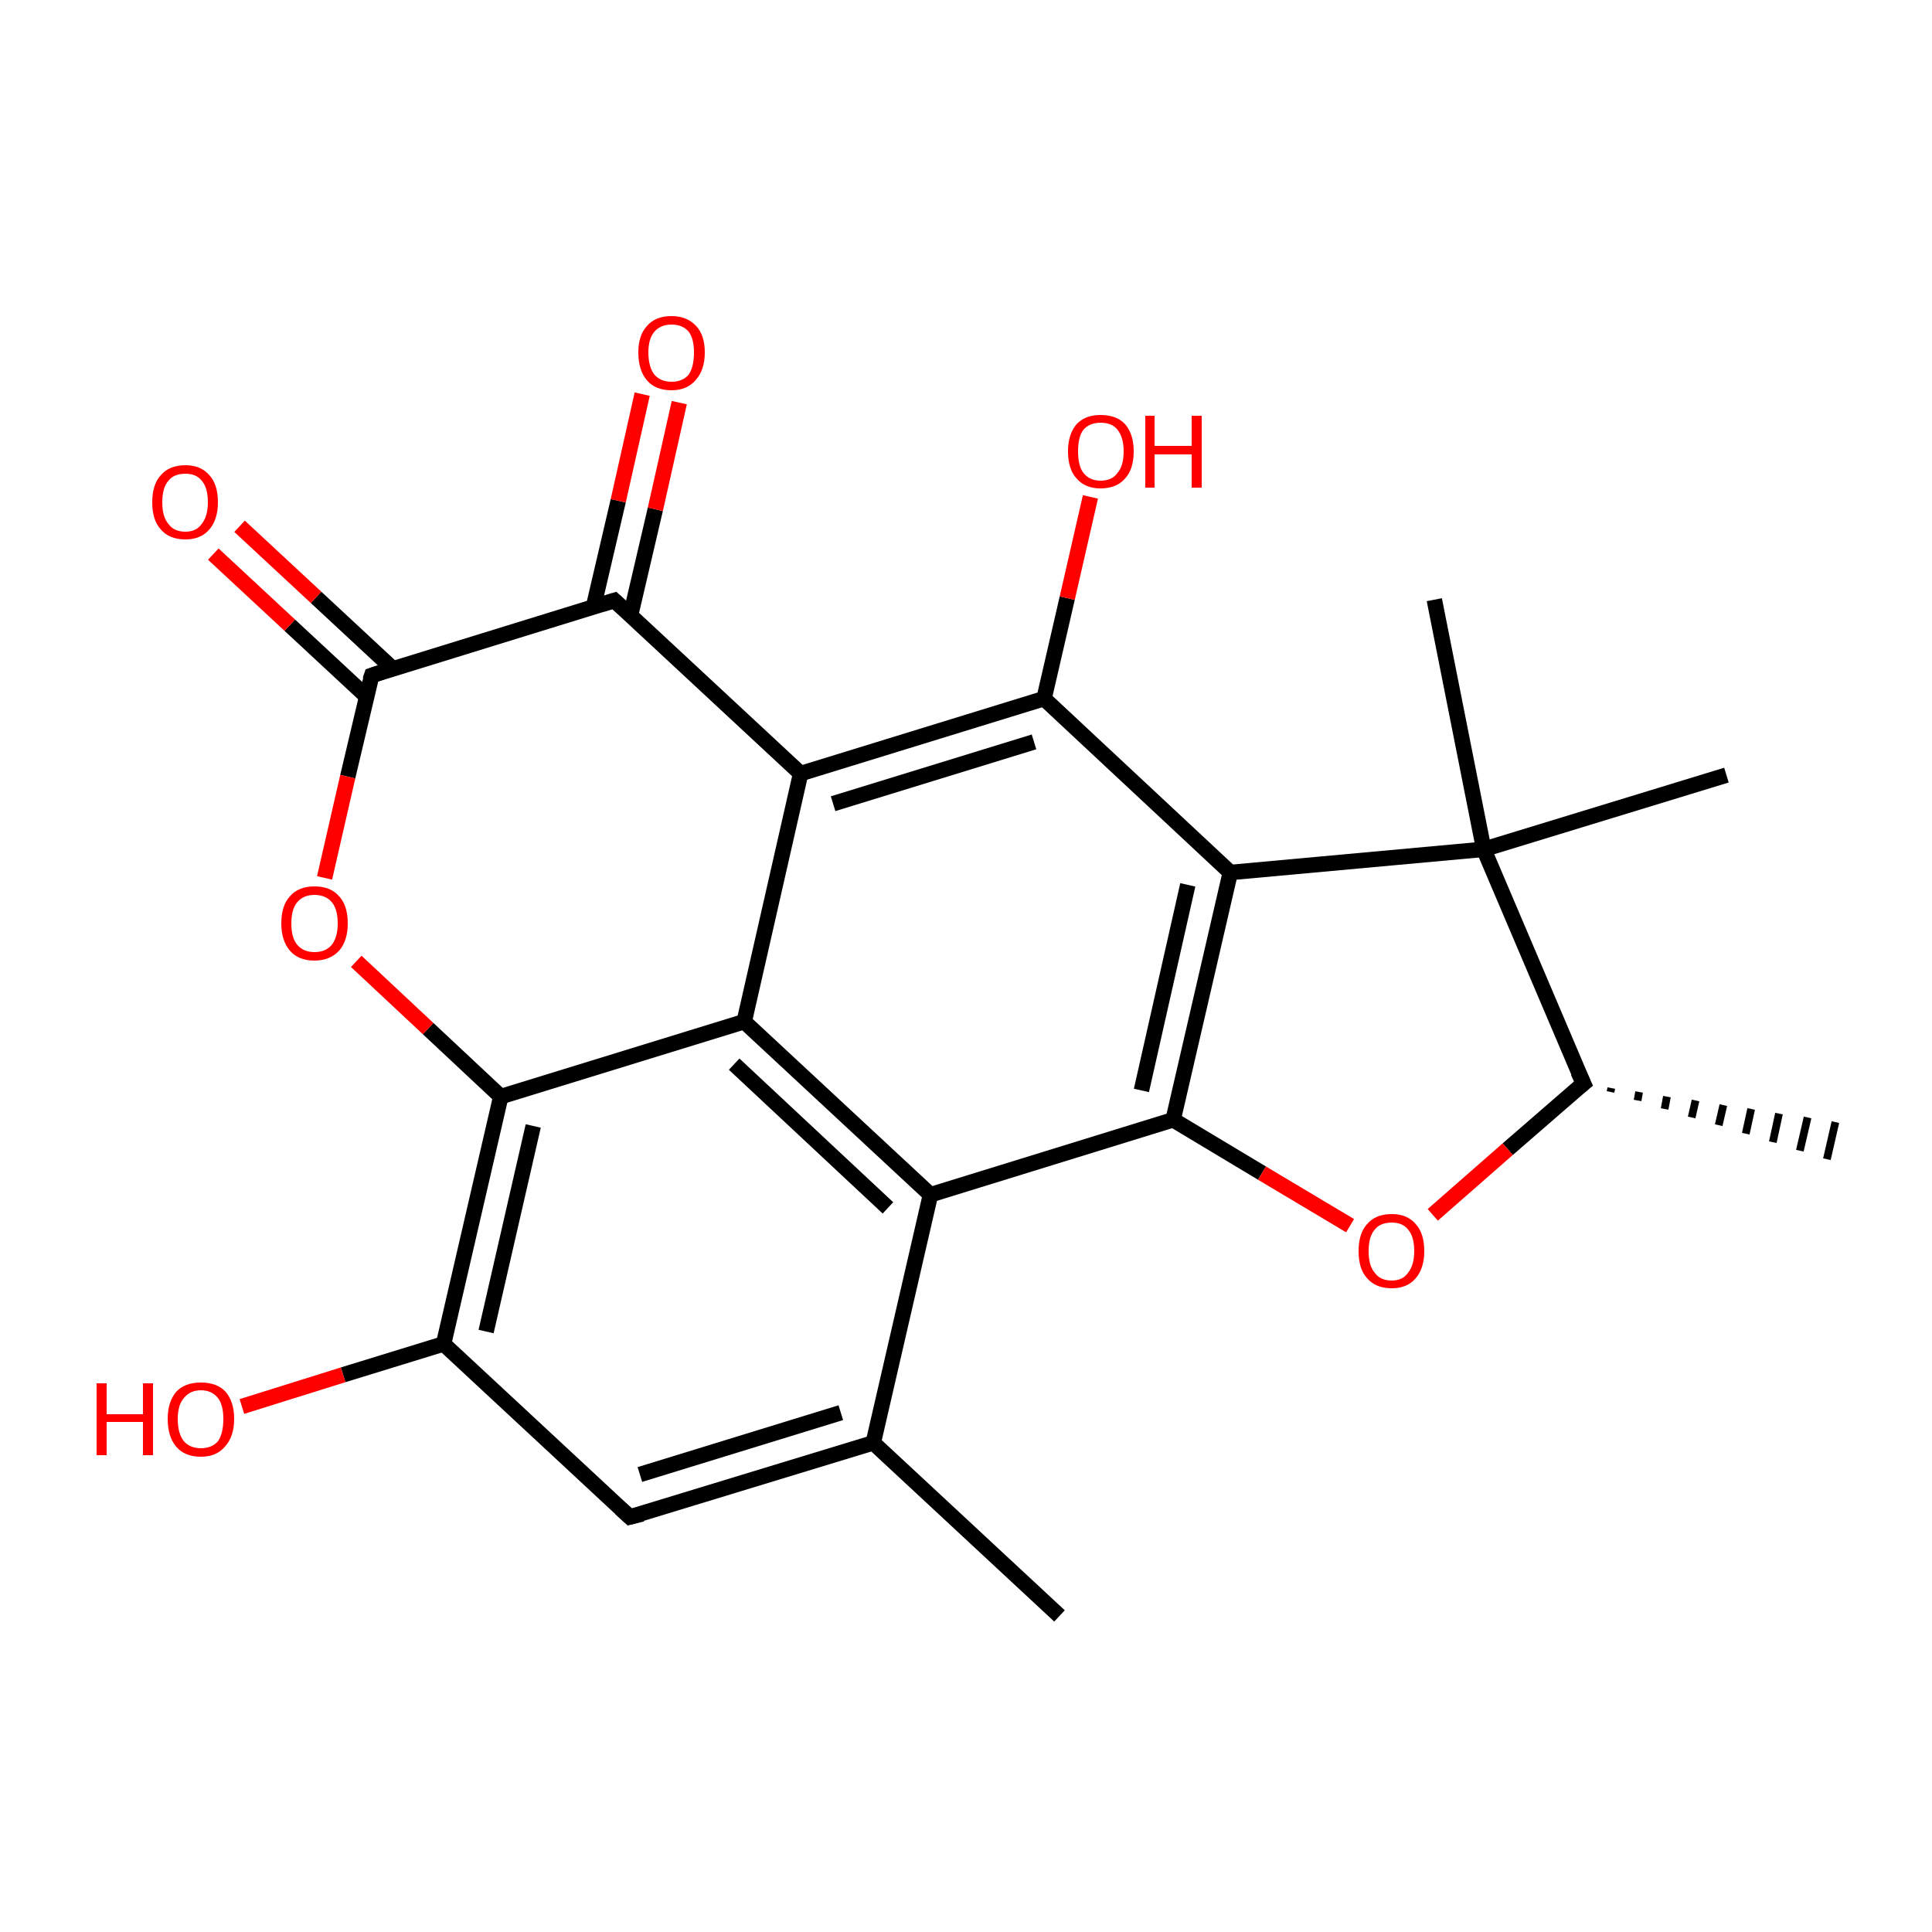 <?xml version='1.0' encoding='iso-8859-1'?>
<svg version='1.1' baseProfile='full'
              xmlns='http://www.w3.org/2000/svg'
                      xmlns:rdkit='http://www.rdkit.org/xml'
                      xmlns:xlink='http://www.w3.org/1999/xlink'
                  xml:space='preserve'
width='250px' height='250px' viewBox='0 0 250 250'>
<!-- END OF HEADER -->
<rect style='opacity:1.0;fill:#FFFFFF;stroke:none' width='250.0' height='250.0' x='0.0' y='0.0'> </rect>
<path class='bond-0 atom-0 atom-5' d='M 137.1,209.1 L 113.0,186.7' style='fill:none;fill-rule:evenodd;stroke:#000000;stroke-width:2.0px;stroke-linecap:butt;stroke-linejoin:miter;stroke-opacity:1' />
<path class='bond-1 atom-6 atom-1' d='M 208.5,140.8 L 208.4,141.3' style='fill:none;fill-rule:evenodd;stroke:#000000;stroke-width:1.0px;stroke-linecap:butt;stroke-linejoin:miter;stroke-opacity:1' />
<path class='bond-1 atom-6 atom-1' d='M 212.1,141.3 L 211.9,142.4' style='fill:none;fill-rule:evenodd;stroke:#000000;stroke-width:1.0px;stroke-linecap:butt;stroke-linejoin:miter;stroke-opacity:1' />
<path class='bond-1 atom-6 atom-1' d='M 215.7,141.9 L 215.4,143.5' style='fill:none;fill-rule:evenodd;stroke:#000000;stroke-width:1.0px;stroke-linecap:butt;stroke-linejoin:miter;stroke-opacity:1' />
<path class='bond-1 atom-6 atom-1' d='M 219.4,142.4 L 218.9,144.6' style='fill:none;fill-rule:evenodd;stroke:#000000;stroke-width:1.0px;stroke-linecap:butt;stroke-linejoin:miter;stroke-opacity:1' />
<path class='bond-1 atom-6 atom-1' d='M 223.0,143.0 L 222.4,145.6' style='fill:none;fill-rule:evenodd;stroke:#000000;stroke-width:1.0px;stroke-linecap:butt;stroke-linejoin:miter;stroke-opacity:1' />
<path class='bond-1 atom-6 atom-1' d='M 226.6,143.5 L 225.9,146.7' style='fill:none;fill-rule:evenodd;stroke:#000000;stroke-width:1.0px;stroke-linecap:butt;stroke-linejoin:miter;stroke-opacity:1' />
<path class='bond-1 atom-6 atom-1' d='M 230.2,144.1 L 229.4,147.8' style='fill:none;fill-rule:evenodd;stroke:#000000;stroke-width:1.0px;stroke-linecap:butt;stroke-linejoin:miter;stroke-opacity:1' />
<path class='bond-1 atom-6 atom-1' d='M 233.9,144.6 L 232.9,148.9' style='fill:none;fill-rule:evenodd;stroke:#000000;stroke-width:1.0px;stroke-linecap:butt;stroke-linejoin:miter;stroke-opacity:1' />
<path class='bond-1 atom-6 atom-1' d='M 237.5,145.2 L 236.4,150.0' style='fill:none;fill-rule:evenodd;stroke:#000000;stroke-width:1.0px;stroke-linecap:butt;stroke-linejoin:miter;stroke-opacity:1' />
<path class='bond-2 atom-2 atom-17' d='M 185.6,77.6 L 192.0,109.9' style='fill:none;fill-rule:evenodd;stroke:#000000;stroke-width:2.0px;stroke-linecap:butt;stroke-linejoin:miter;stroke-opacity:1' />
<path class='bond-3 atom-3 atom-17' d='M 223.4,100.3 L 192.0,109.9' style='fill:none;fill-rule:evenodd;stroke:#000000;stroke-width:2.0px;stroke-linecap:butt;stroke-linejoin:miter;stroke-opacity:1' />
<path class='bond-4 atom-4 atom-5' d='M 81.5,196.3 L 113.0,186.7' style='fill:none;fill-rule:evenodd;stroke:#000000;stroke-width:2.0px;stroke-linecap:butt;stroke-linejoin:miter;stroke-opacity:1' />
<path class='bond-4 atom-4 atom-5' d='M 82.8,190.8 L 108.8,182.8' style='fill:none;fill-rule:evenodd;stroke:#000000;stroke-width:2.0px;stroke-linecap:butt;stroke-linejoin:miter;stroke-opacity:1' />
<path class='bond-5 atom-4 atom-7' d='M 81.5,196.3 L 57.4,173.9' style='fill:none;fill-rule:evenodd;stroke:#000000;stroke-width:2.0px;stroke-linecap:butt;stroke-linejoin:miter;stroke-opacity:1' />
<path class='bond-6 atom-5 atom-8' d='M 113.0,186.7 L 120.4,154.6' style='fill:none;fill-rule:evenodd;stroke:#000000;stroke-width:2.0px;stroke-linecap:butt;stroke-linejoin:miter;stroke-opacity:1' />
<path class='bond-7 atom-6 atom-17' d='M 204.9,140.2 L 192.0,109.9' style='fill:none;fill-rule:evenodd;stroke:#000000;stroke-width:2.0px;stroke-linecap:butt;stroke-linejoin:miter;stroke-opacity:1' />
<path class='bond-8 atom-6 atom-22' d='M 204.9,140.2 L 195.1,148.7' style='fill:none;fill-rule:evenodd;stroke:#000000;stroke-width:2.0px;stroke-linecap:butt;stroke-linejoin:miter;stroke-opacity:1' />
<path class='bond-8 atom-6 atom-22' d='M 195.1,148.7 L 185.4,157.2' style='fill:none;fill-rule:evenodd;stroke:#FF0000;stroke-width:2.0px;stroke-linecap:butt;stroke-linejoin:miter;stroke-opacity:1' />
<path class='bond-9 atom-7 atom-14' d='M 57.4,173.9 L 64.8,141.9' style='fill:none;fill-rule:evenodd;stroke:#000000;stroke-width:2.0px;stroke-linecap:butt;stroke-linejoin:miter;stroke-opacity:1' />
<path class='bond-9 atom-7 atom-14' d='M 62.9,172.3 L 69.0,145.7' style='fill:none;fill-rule:evenodd;stroke:#000000;stroke-width:2.0px;stroke-linecap:butt;stroke-linejoin:miter;stroke-opacity:1' />
<path class='bond-10 atom-7 atom-18' d='M 57.4,173.9 L 44.4,177.9' style='fill:none;fill-rule:evenodd;stroke:#000000;stroke-width:2.0px;stroke-linecap:butt;stroke-linejoin:miter;stroke-opacity:1' />
<path class='bond-10 atom-7 atom-18' d='M 44.4,177.9 L 31.3,182.0' style='fill:none;fill-rule:evenodd;stroke:#FF0000;stroke-width:2.0px;stroke-linecap:butt;stroke-linejoin:miter;stroke-opacity:1' />
<path class='bond-11 atom-8 atom-9' d='M 120.4,154.6 L 96.3,132.2' style='fill:none;fill-rule:evenodd;stroke:#000000;stroke-width:2.0px;stroke-linecap:butt;stroke-linejoin:miter;stroke-opacity:1' />
<path class='bond-11 atom-8 atom-9' d='M 114.9,156.3 L 95.0,137.7' style='fill:none;fill-rule:evenodd;stroke:#000000;stroke-width:2.0px;stroke-linecap:butt;stroke-linejoin:miter;stroke-opacity:1' />
<path class='bond-12 atom-8 atom-15' d='M 120.4,154.6 L 151.8,144.9' style='fill:none;fill-rule:evenodd;stroke:#000000;stroke-width:2.0px;stroke-linecap:butt;stroke-linejoin:miter;stroke-opacity:1' />
<path class='bond-13 atom-9 atom-10' d='M 96.3,132.2 L 103.6,100.1' style='fill:none;fill-rule:evenodd;stroke:#000000;stroke-width:2.0px;stroke-linecap:butt;stroke-linejoin:miter;stroke-opacity:1' />
<path class='bond-14 atom-9 atom-14' d='M 96.3,132.2 L 64.8,141.9' style='fill:none;fill-rule:evenodd;stroke:#000000;stroke-width:2.0px;stroke-linecap:butt;stroke-linejoin:miter;stroke-opacity:1' />
<path class='bond-15 atom-10 atom-12' d='M 103.6,100.1 L 135.1,90.4' style='fill:none;fill-rule:evenodd;stroke:#000000;stroke-width:2.0px;stroke-linecap:butt;stroke-linejoin:miter;stroke-opacity:1' />
<path class='bond-15 atom-10 atom-12' d='M 107.8,104.0 L 133.8,96.0' style='fill:none;fill-rule:evenodd;stroke:#000000;stroke-width:2.0px;stroke-linecap:butt;stroke-linejoin:miter;stroke-opacity:1' />
<path class='bond-16 atom-10 atom-13' d='M 103.6,100.1 L 79.5,77.7' style='fill:none;fill-rule:evenodd;stroke:#000000;stroke-width:2.0px;stroke-linecap:butt;stroke-linejoin:miter;stroke-opacity:1' />
<path class='bond-17 atom-11 atom-12' d='M 159.2,112.9 L 135.1,90.4' style='fill:none;fill-rule:evenodd;stroke:#000000;stroke-width:2.0px;stroke-linecap:butt;stroke-linejoin:miter;stroke-opacity:1' />
<path class='bond-18 atom-11 atom-15' d='M 159.2,112.9 L 151.8,144.9' style='fill:none;fill-rule:evenodd;stroke:#000000;stroke-width:2.0px;stroke-linecap:butt;stroke-linejoin:miter;stroke-opacity:1' />
<path class='bond-18 atom-11 atom-15' d='M 153.7,114.5 L 147.7,141.1' style='fill:none;fill-rule:evenodd;stroke:#000000;stroke-width:2.0px;stroke-linecap:butt;stroke-linejoin:miter;stroke-opacity:1' />
<path class='bond-19 atom-11 atom-17' d='M 159.2,112.9 L 192.0,109.9' style='fill:none;fill-rule:evenodd;stroke:#000000;stroke-width:2.0px;stroke-linecap:butt;stroke-linejoin:miter;stroke-opacity:1' />
<path class='bond-20 atom-12 atom-19' d='M 135.1,90.4 L 138.1,77.4' style='fill:none;fill-rule:evenodd;stroke:#000000;stroke-width:2.0px;stroke-linecap:butt;stroke-linejoin:miter;stroke-opacity:1' />
<path class='bond-20 atom-12 atom-19' d='M 138.1,77.4 L 141.1,64.3' style='fill:none;fill-rule:evenodd;stroke:#FF0000;stroke-width:2.0px;stroke-linecap:butt;stroke-linejoin:miter;stroke-opacity:1' />
<path class='bond-21 atom-13 atom-16' d='M 79.5,77.7 L 48.1,87.4' style='fill:none;fill-rule:evenodd;stroke:#000000;stroke-width:2.0px;stroke-linecap:butt;stroke-linejoin:miter;stroke-opacity:1' />
<path class='bond-22 atom-13 atom-20' d='M 81.6,79.6 L 84.8,65.9' style='fill:none;fill-rule:evenodd;stroke:#000000;stroke-width:2.0px;stroke-linecap:butt;stroke-linejoin:miter;stroke-opacity:1' />
<path class='bond-22 atom-13 atom-20' d='M 84.8,65.9 L 87.9,52.1' style='fill:none;fill-rule:evenodd;stroke:#FF0000;stroke-width:2.0px;stroke-linecap:butt;stroke-linejoin:miter;stroke-opacity:1' />
<path class='bond-22 atom-13 atom-20' d='M 76.8,78.5 L 80.0,64.8' style='fill:none;fill-rule:evenodd;stroke:#000000;stroke-width:2.0px;stroke-linecap:butt;stroke-linejoin:miter;stroke-opacity:1' />
<path class='bond-22 atom-13 atom-20' d='M 80.0,64.8 L 83.1,51.0' style='fill:none;fill-rule:evenodd;stroke:#FF0000;stroke-width:2.0px;stroke-linecap:butt;stroke-linejoin:miter;stroke-opacity:1' />
<path class='bond-23 atom-14 atom-23' d='M 64.8,141.9 L 55.4,133.1' style='fill:none;fill-rule:evenodd;stroke:#000000;stroke-width:2.0px;stroke-linecap:butt;stroke-linejoin:miter;stroke-opacity:1' />
<path class='bond-23 atom-14 atom-23' d='M 55.4,133.1 L 46.1,124.4' style='fill:none;fill-rule:evenodd;stroke:#FF0000;stroke-width:2.0px;stroke-linecap:butt;stroke-linejoin:miter;stroke-opacity:1' />
<path class='bond-24 atom-15 atom-22' d='M 151.8,144.9 L 163.3,151.8' style='fill:none;fill-rule:evenodd;stroke:#000000;stroke-width:2.0px;stroke-linecap:butt;stroke-linejoin:miter;stroke-opacity:1' />
<path class='bond-24 atom-15 atom-22' d='M 163.3,151.8 L 174.7,158.6' style='fill:none;fill-rule:evenodd;stroke:#FF0000;stroke-width:2.0px;stroke-linecap:butt;stroke-linejoin:miter;stroke-opacity:1' />
<path class='bond-25 atom-16 atom-21' d='M 50.8,86.5 L 40.9,77.3' style='fill:none;fill-rule:evenodd;stroke:#000000;stroke-width:2.0px;stroke-linecap:butt;stroke-linejoin:miter;stroke-opacity:1' />
<path class='bond-25 atom-16 atom-21' d='M 40.9,77.3 L 31.0,68.1' style='fill:none;fill-rule:evenodd;stroke:#FF0000;stroke-width:2.0px;stroke-linecap:butt;stroke-linejoin:miter;stroke-opacity:1' />
<path class='bond-25 atom-16 atom-21' d='M 47.4,90.1 L 37.5,80.9' style='fill:none;fill-rule:evenodd;stroke:#000000;stroke-width:2.0px;stroke-linecap:butt;stroke-linejoin:miter;stroke-opacity:1' />
<path class='bond-25 atom-16 atom-21' d='M 37.5,80.9 L 27.6,71.7' style='fill:none;fill-rule:evenodd;stroke:#FF0000;stroke-width:2.0px;stroke-linecap:butt;stroke-linejoin:miter;stroke-opacity:1' />
<path class='bond-26 atom-16 atom-23' d='M 48.1,87.4 L 45.0,100.5' style='fill:none;fill-rule:evenodd;stroke:#000000;stroke-width:2.0px;stroke-linecap:butt;stroke-linejoin:miter;stroke-opacity:1' />
<path class='bond-26 atom-16 atom-23' d='M 45.0,100.5 L 42.0,113.6' style='fill:none;fill-rule:evenodd;stroke:#FF0000;stroke-width:2.0px;stroke-linecap:butt;stroke-linejoin:miter;stroke-opacity:1' />
<path d='M 83.1,195.9 L 81.5,196.3 L 80.3,195.2' style='fill:none;stroke:#000000;stroke-width:2.0px;stroke-linecap:butt;stroke-linejoin:miter;stroke-opacity:1;' />
<path d='M 204.2,138.7 L 204.9,140.2 L 204.4,140.6' style='fill:none;stroke:#000000;stroke-width:2.0px;stroke-linecap:butt;stroke-linejoin:miter;stroke-opacity:1;' />
<path d='M 80.7,78.8 L 79.5,77.7 L 77.9,78.2' style='fill:none;stroke:#000000;stroke-width:2.0px;stroke-linecap:butt;stroke-linejoin:miter;stroke-opacity:1;' />
<path d='M 49.6,86.9 L 48.1,87.4 L 47.9,88.0' style='fill:none;stroke:#000000;stroke-width:2.0px;stroke-linecap:butt;stroke-linejoin:miter;stroke-opacity:1;' />
<path class='atom-18' d='M 12.5 179.0
L 13.8 179.0
L 13.8 183.0
L 18.5 183.0
L 18.5 179.0
L 19.8 179.0
L 19.8 188.3
L 18.5 188.3
L 18.5 184.0
L 13.8 184.0
L 13.8 188.3
L 12.5 188.3
L 12.5 179.0
' fill='#FF0000'/>
<path class='atom-18' d='M 21.7 183.6
Q 21.7 181.4, 22.8 180.1
Q 23.9 178.9, 26.0 178.9
Q 28.1 178.9, 29.2 180.1
Q 30.3 181.4, 30.3 183.6
Q 30.3 185.9, 29.1 187.2
Q 28.0 188.5, 26.0 188.5
Q 23.9 188.5, 22.8 187.2
Q 21.7 185.9, 21.7 183.6
M 26.0 187.4
Q 27.4 187.4, 28.2 186.5
Q 28.9 185.5, 28.9 183.6
Q 28.9 181.8, 28.2 180.9
Q 27.4 179.9, 26.0 179.9
Q 24.6 179.9, 23.8 180.9
Q 23.0 181.8, 23.0 183.6
Q 23.0 185.5, 23.8 186.5
Q 24.6 187.4, 26.0 187.4
' fill='#FF0000'/>
<path class='atom-19' d='M 138.2 58.4
Q 138.2 56.2, 139.3 54.9
Q 140.4 53.7, 142.4 53.7
Q 144.5 53.7, 145.6 54.9
Q 146.7 56.2, 146.7 58.4
Q 146.7 60.7, 145.6 61.9
Q 144.5 63.2, 142.4 63.2
Q 140.4 63.2, 139.3 61.9
Q 138.2 60.7, 138.2 58.4
M 142.4 62.2
Q 143.9 62.2, 144.6 61.2
Q 145.4 60.3, 145.4 58.4
Q 145.4 56.6, 144.6 55.6
Q 143.9 54.7, 142.4 54.7
Q 141.0 54.7, 140.2 55.6
Q 139.5 56.5, 139.5 58.4
Q 139.5 60.3, 140.2 61.2
Q 141.0 62.2, 142.4 62.2
' fill='#FF0000'/>
<path class='atom-19' d='M 148.2 53.8
L 149.4 53.8
L 149.4 57.7
L 154.2 57.7
L 154.2 53.8
L 155.5 53.8
L 155.5 63.1
L 154.2 63.1
L 154.2 58.8
L 149.4 58.8
L 149.4 63.1
L 148.2 63.1
L 148.2 53.8
' fill='#FF0000'/>
<path class='atom-20' d='M 82.6 45.6
Q 82.6 43.4, 83.7 42.2
Q 84.8 40.9, 86.9 40.9
Q 88.9 40.9, 90.1 42.2
Q 91.2 43.4, 91.2 45.6
Q 91.2 47.9, 90.0 49.2
Q 88.9 50.5, 86.9 50.5
Q 84.8 50.5, 83.7 49.2
Q 82.6 47.9, 82.6 45.6
M 86.9 49.4
Q 88.3 49.4, 89.1 48.5
Q 89.8 47.5, 89.8 45.6
Q 89.8 43.8, 89.1 42.9
Q 88.3 42.0, 86.9 42.0
Q 85.5 42.0, 84.7 42.9
Q 83.9 43.8, 83.9 45.6
Q 83.9 47.5, 84.7 48.5
Q 85.5 49.4, 86.9 49.4
' fill='#FF0000'/>
<path class='atom-21' d='M 19.7 65.0
Q 19.7 62.7, 20.8 61.5
Q 21.9 60.2, 24.0 60.2
Q 26.0 60.2, 27.1 61.5
Q 28.2 62.7, 28.2 65.0
Q 28.2 67.2, 27.1 68.5
Q 26.0 69.8, 24.0 69.8
Q 21.9 69.8, 20.8 68.5
Q 19.7 67.3, 19.7 65.0
M 24.0 68.8
Q 25.4 68.8, 26.1 67.8
Q 26.9 66.8, 26.9 65.0
Q 26.9 63.1, 26.1 62.2
Q 25.4 61.3, 24.0 61.3
Q 22.5 61.3, 21.8 62.2
Q 21.0 63.1, 21.0 65.0
Q 21.0 66.9, 21.8 67.8
Q 22.5 68.8, 24.0 68.8
' fill='#FF0000'/>
<path class='atom-22' d='M 175.8 161.9
Q 175.8 159.6, 176.9 158.4
Q 178.0 157.1, 180.1 157.1
Q 182.1 157.1, 183.2 158.4
Q 184.3 159.6, 184.3 161.9
Q 184.3 164.1, 183.2 165.4
Q 182.1 166.7, 180.1 166.7
Q 178.0 166.7, 176.9 165.4
Q 175.8 164.2, 175.8 161.9
M 180.1 165.7
Q 181.5 165.7, 182.2 164.7
Q 183.0 163.7, 183.0 161.9
Q 183.0 160.0, 182.2 159.1
Q 181.5 158.2, 180.1 158.2
Q 178.6 158.2, 177.9 159.1
Q 177.1 160.0, 177.1 161.9
Q 177.1 163.8, 177.9 164.7
Q 178.6 165.7, 180.1 165.7
' fill='#FF0000'/>
<path class='atom-23' d='M 36.4 119.5
Q 36.4 117.2, 37.5 116.0
Q 38.6 114.7, 40.7 114.7
Q 42.8 114.7, 43.9 116.0
Q 45.0 117.2, 45.0 119.5
Q 45.0 121.7, 43.9 123.0
Q 42.7 124.3, 40.7 124.3
Q 38.6 124.3, 37.5 123.0
Q 36.4 121.7, 36.4 119.5
M 40.7 123.2
Q 42.1 123.2, 42.9 122.3
Q 43.7 121.3, 43.7 119.5
Q 43.7 117.6, 42.9 116.7
Q 42.1 115.8, 40.7 115.8
Q 39.3 115.8, 38.5 116.7
Q 37.7 117.6, 37.7 119.5
Q 37.7 121.4, 38.5 122.3
Q 39.3 123.2, 40.7 123.2
' fill='#FF0000'/>
</svg>
